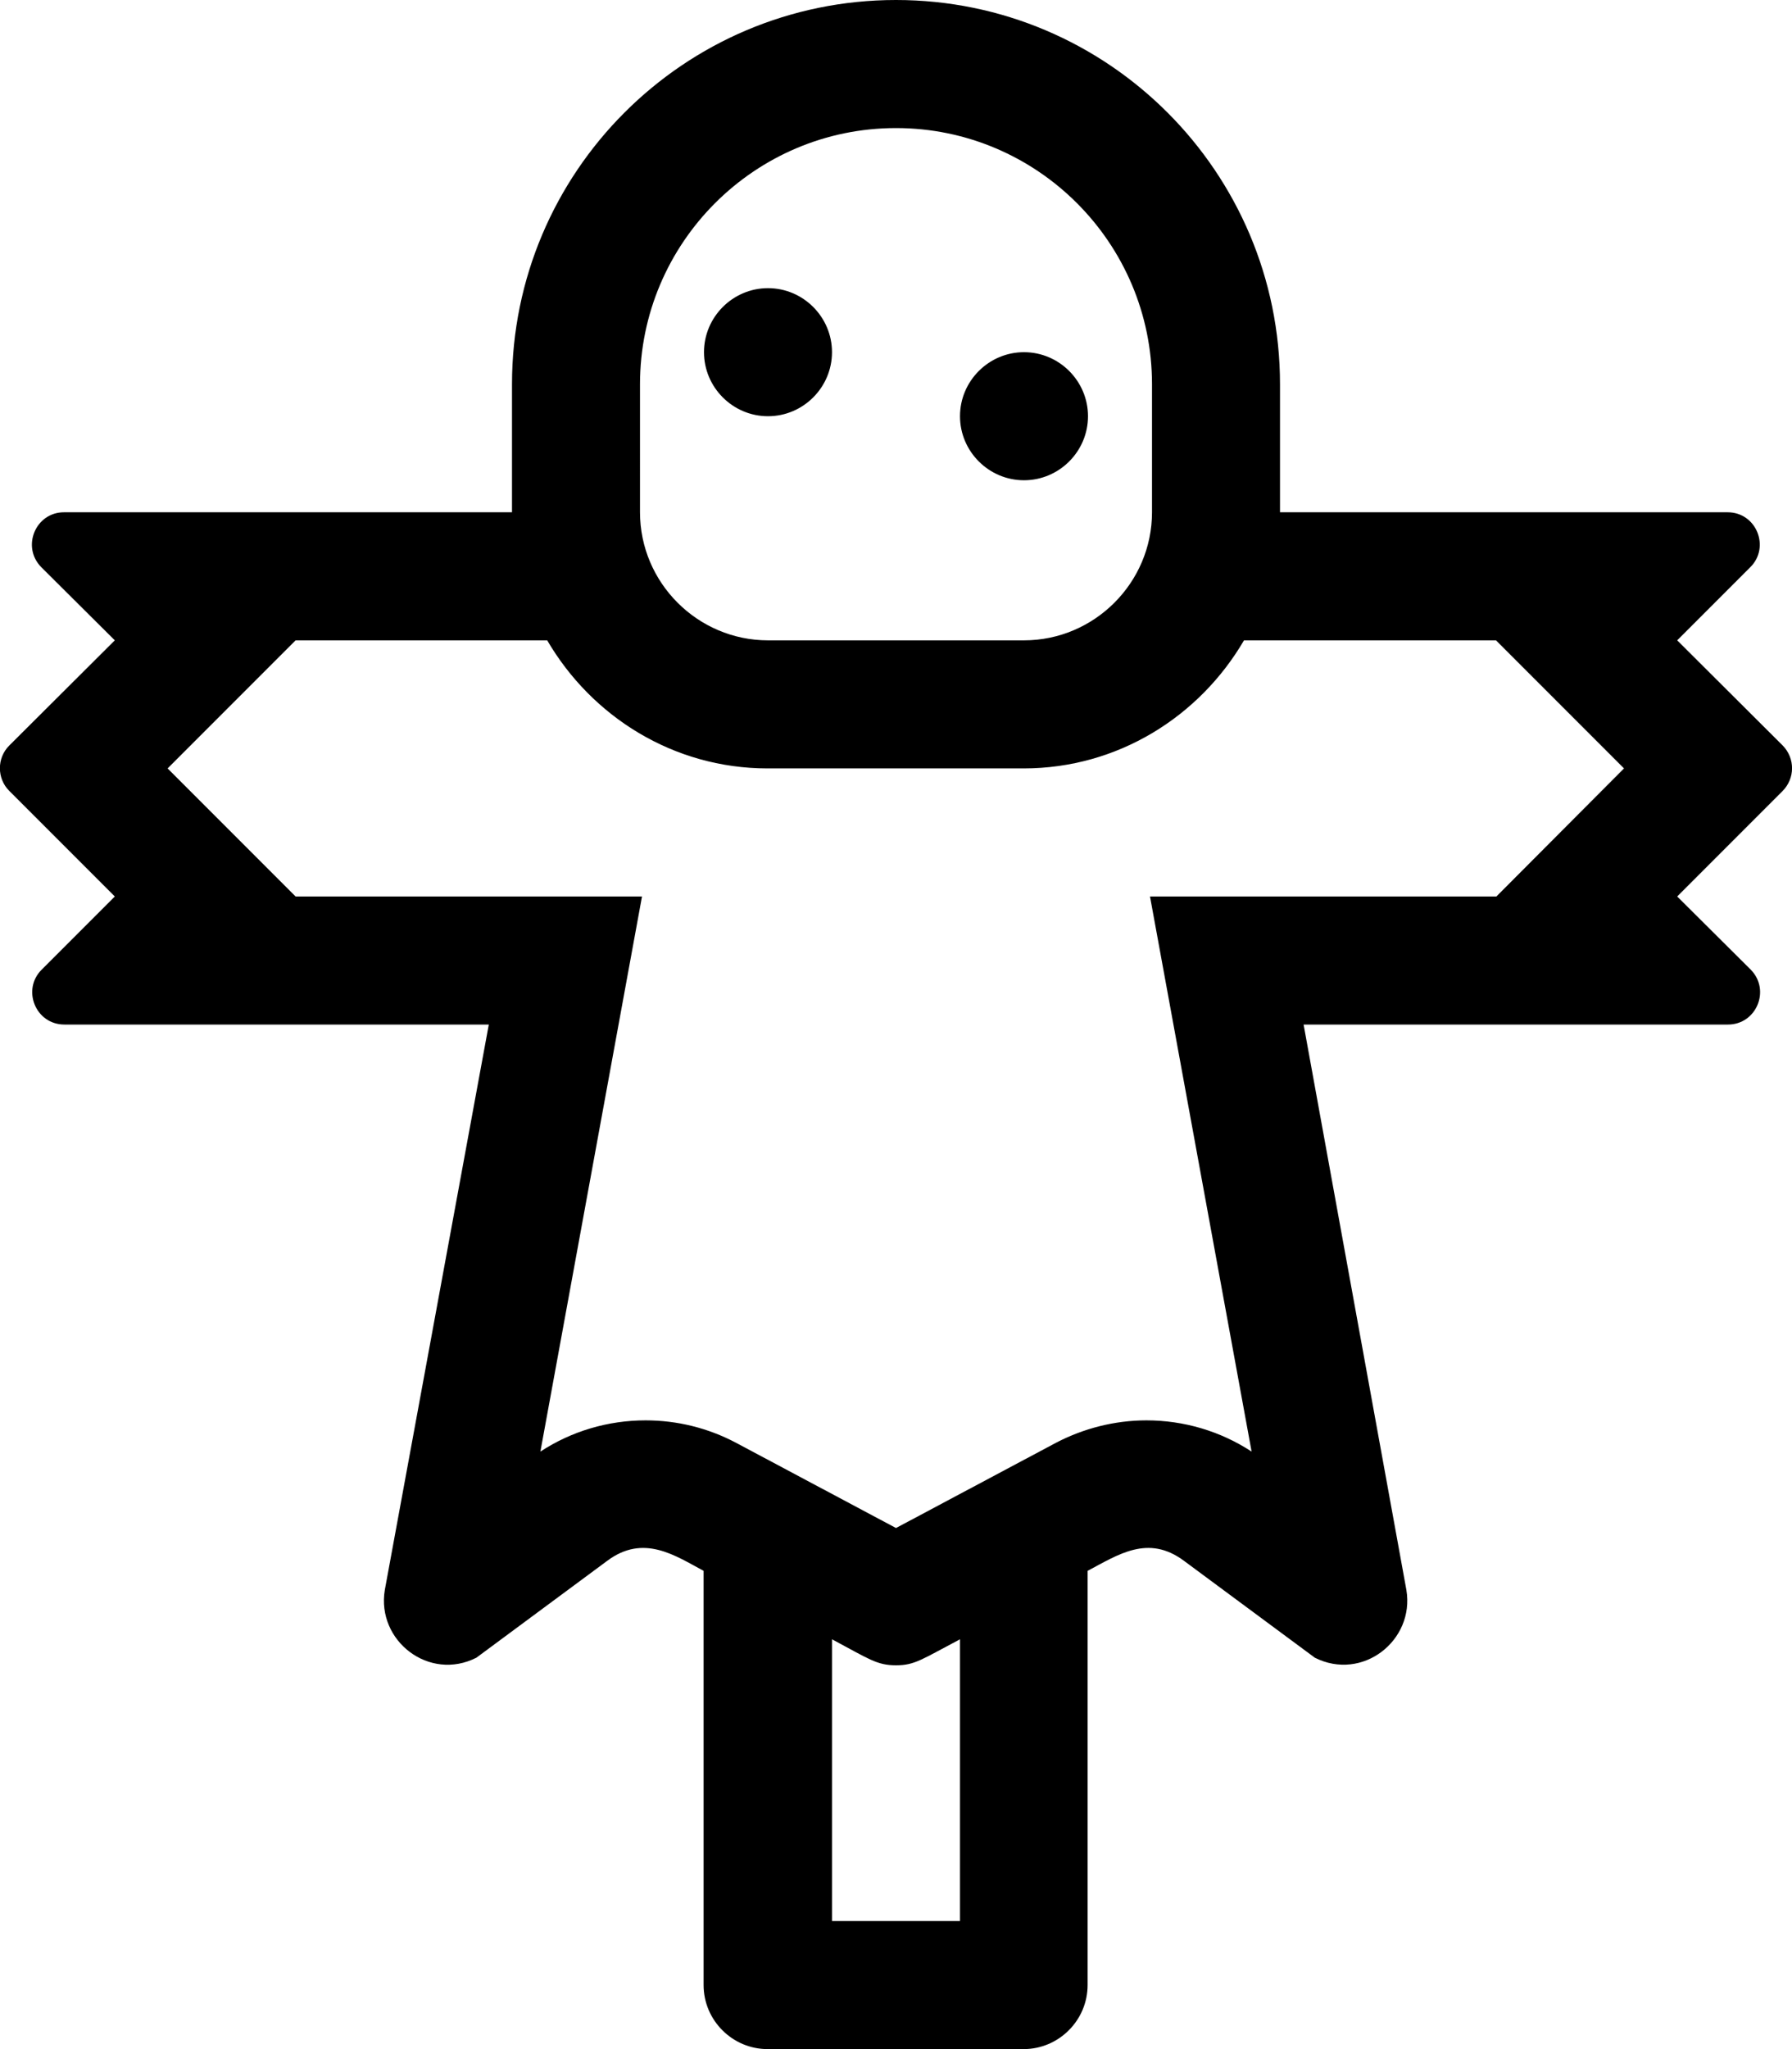 <svg xmlns="http://www.w3.org/2000/svg" viewBox="0 0 448 512"><path d="M256 120c8.8 0 16-7.2 16-16s-7.2-16-16-16-16 7.2-16 16 7.2 16 16 16zm-64-16c8.8 0 16-7.2 16-16s-7.2-16-16-16-16 7.2-16 16 7.2 16 16 16zm253.7 82.3L419.3 160l18.3-18.3c5-5 1.5-13.7-5.7-13.7H320V96c0-53-43-96-96-96s-96 43-96 96v32H16c-7.1 0-10.7 8.6-5.7 13.7L28.7 160 2.3 186.3c-3.1 3.1-3.1 8.2 0 11.3L28.7 224l-18.3 18.3c-5 5-1.5 13.7 5.7 13.7h106.1l-26 141.3c-2.1 12.7 11.1 22.9 22.9 16.9l32.7-24.2c9.1-6.8 17-1.3 24.1 2.5V496c0 8.8 7.2 16 16 16h64c8.8 0 16-7.2 16-16V392.5c7.6-4 15.1-9.2 24.1-2.5l32.7 24.2c11.9 6 25-4.3 22.9-16.9L325.9 256H432c7.1 0 10.7-8.6 5.7-13.7L419.3 224l26.3-26.3c3.2-3.2 3.2-8.2.1-11.4zM160 96c0-35.3 28.7-64 64-64s64 28.7 64 64v32c0 17.6-14.4 32-32 32h-64c-17.6 0-32-14.4-32-32zm80 384h-32v-70.4c9.2 4.9 11.2 6.5 16 6.5 4.7 0 6.5-1.5 16-6.5zm134.1-256h-86.6l25.4 138.7c-7.8-5.1-16.9-7.8-26.3-7.8-7.9 0-15.7 2-22.6 5.6l-40 21.3-40-21.3c-7-3.7-14.7-5.6-22.6-5.6-9.4 0-18.5 2.7-26.3 7.8L160.5 224H73.9l-32-32 32-32h62.9c11.1 19 31.5 32 55.1 32h64c23.6 0 44-13 55.1-32h63l32 32z"/></svg>